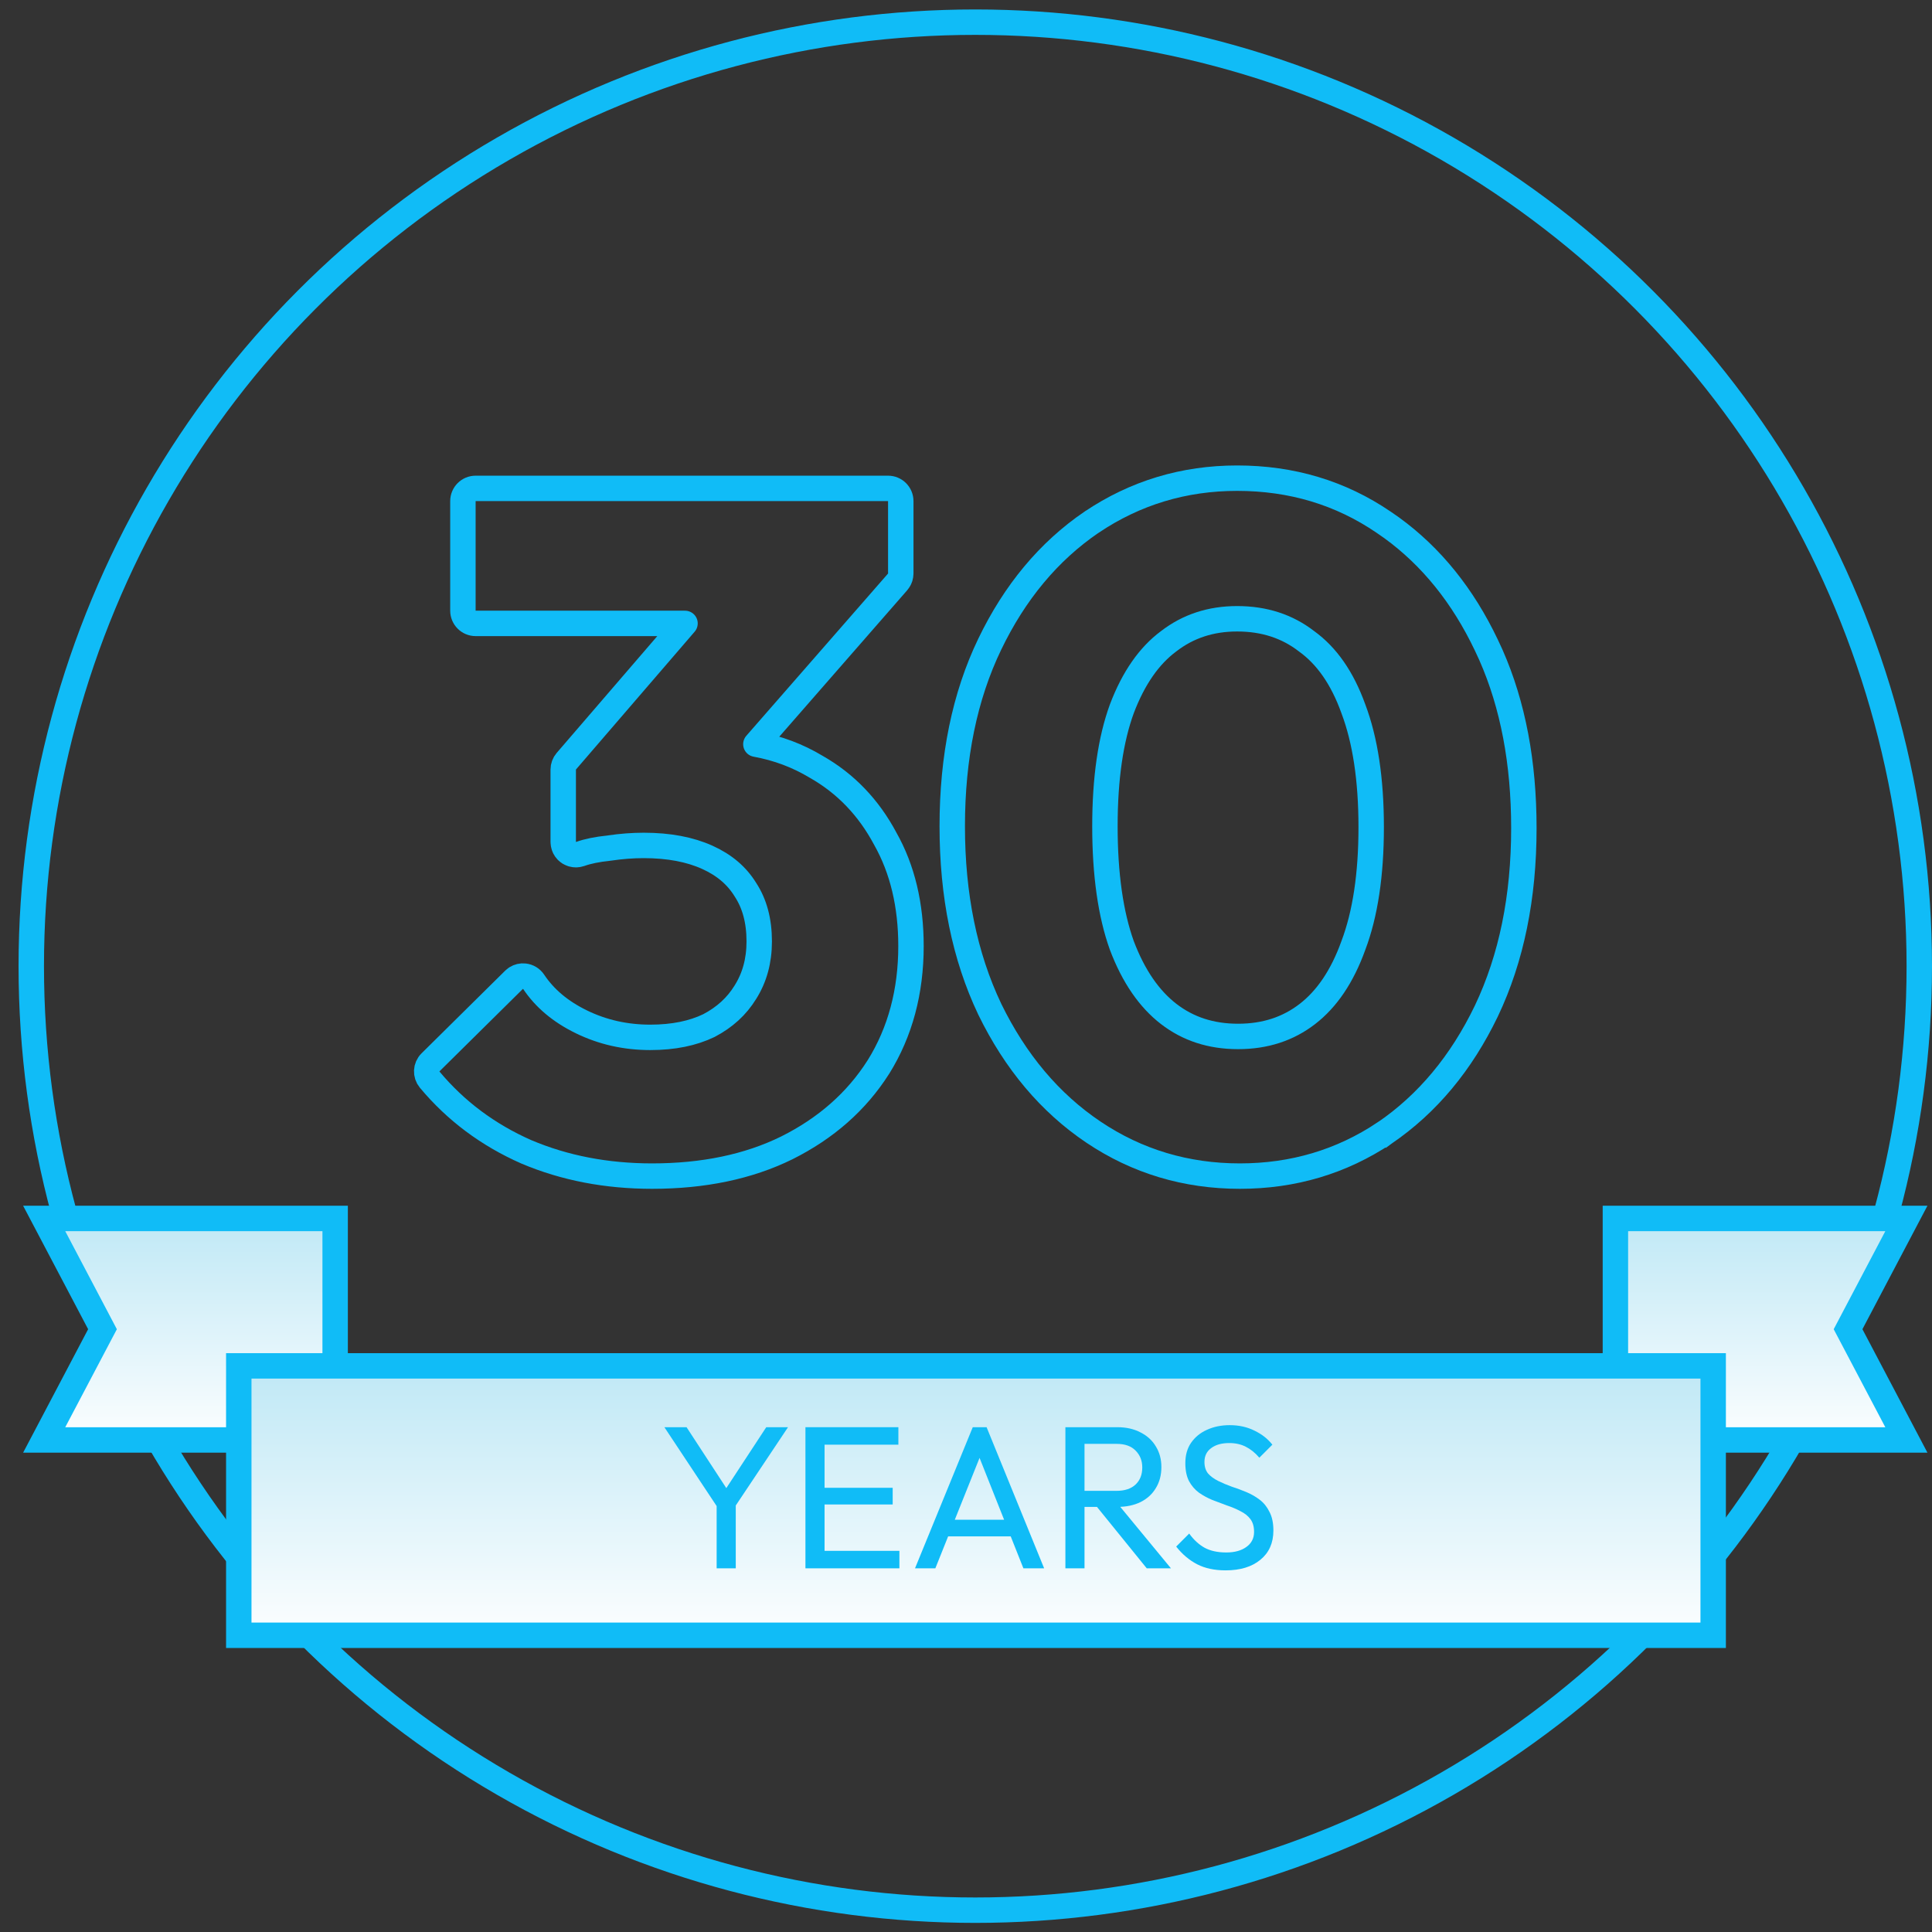 <?xml version="1.0" encoding="UTF-8"?> <svg xmlns="http://www.w3.org/2000/svg" width="76" height="76" viewBox="0 0 76 76" fill="none"><rect x="0" y="0" width="76" height="76" fill="#333333" stroke="none"/><circle cx="38.365" cy="38.007" r="37.135" stroke="#10BCF7"></circle><path d="M48.666 18.81C50.806 18.81 52.731 19.385 54.425 20.54L54.743 20.761C56.307 21.896 57.548 23.44 58.47 25.378L58.65 25.767C59.518 27.734 59.945 30.007 59.945 32.574C59.945 35.289 59.459 37.691 58.471 39.768L58.47 39.77C57.487 41.812 56.154 43.419 54.465 44.571L54.461 44.574L54.459 44.573C52.767 45.701 50.867 46.265 48.775 46.265C46.657 46.265 44.732 45.689 43.015 44.536C41.301 43.384 39.943 41.766 38.935 39.7L38.933 39.695C37.945 37.618 37.459 35.215 37.459 32.501C37.46 29.786 37.945 27.395 38.934 25.341C39.917 23.299 41.251 21.693 42.94 20.541L42.943 20.54C44.659 19.387 46.571 18.81 48.666 18.81ZM48.666 24.341C47.624 24.341 46.734 24.638 45.975 25.223L45.967 25.229C45.212 25.79 44.591 26.663 44.127 27.891C43.693 29.084 43.465 30.615 43.465 32.501C43.465 34.41 43.692 35.966 44.127 37.184C44.591 38.413 45.214 39.301 45.975 39.888C46.733 40.472 47.634 40.771 48.703 40.771C49.771 40.771 50.672 40.472 51.429 39.888C52.188 39.303 52.798 38.417 53.238 37.192L53.241 37.184C53.7 35.967 53.939 34.424 53.939 32.538C53.939 30.652 53.7 29.108 53.241 27.891L53.238 27.883C52.8 26.662 52.181 25.793 51.406 25.233L51.399 25.228L51.393 25.223C50.636 24.639 49.734 24.341 48.666 24.341Z" stroke="#10BCF7"></path><path d="M34.934 19.212C35.21 19.212 35.434 19.436 35.434 19.712V22.562C35.433 22.612 35.425 22.661 35.411 22.708C35.407 22.72 35.403 22.731 35.398 22.742C35.394 22.753 35.39 22.765 35.385 22.775C35.38 22.786 35.373 22.796 35.367 22.807C35.361 22.818 35.355 22.829 35.347 22.84C35.34 22.851 35.332 22.861 35.324 22.871C35.319 22.877 35.316 22.885 35.31 22.891L29.734 29.274C30.583 29.428 31.377 29.724 32.111 30.166C33.266 30.822 34.17 31.767 34.82 32.985C35.504 34.194 35.836 35.611 35.836 37.215C35.836 39.002 35.414 40.594 34.555 41.974L34.552 41.977C33.695 43.327 32.49 44.385 30.955 45.152L30.952 45.154C29.433 45.901 27.661 46.265 25.652 46.265C23.863 46.265 22.213 45.949 20.708 45.312L20.701 45.309C19.196 44.645 17.927 43.698 16.901 42.468C16.735 42.268 16.749 41.975 16.933 41.792L20.223 38.54L20.308 38.472C20.402 38.413 20.512 38.386 20.624 38.398C20.773 38.413 20.907 38.494 20.99 38.618C21.421 39.265 22.042 39.794 22.875 40.199C23.705 40.603 24.605 40.807 25.58 40.807C26.497 40.807 27.259 40.646 27.884 40.345C28.509 40.019 28.983 39.582 29.319 39.035L29.322 39.031C29.681 38.461 29.866 37.8 29.866 37.032C29.866 36.209 29.678 35.541 29.327 35.004L29.319 34.992C28.988 34.453 28.497 34.028 27.822 33.724C27.146 33.419 26.319 33.257 25.324 33.257C24.888 33.257 24.437 33.291 23.973 33.36C23.965 33.361 23.956 33.364 23.948 33.364C23.491 33.41 23.12 33.487 22.829 33.591C22.803 33.6 22.776 33.607 22.749 33.612C22.743 33.614 22.737 33.614 22.73 33.615C22.713 33.618 22.695 33.619 22.678 33.62C22.67 33.62 22.662 33.621 22.654 33.621C22.636 33.621 22.617 33.619 22.599 33.617C22.592 33.616 22.585 33.616 22.579 33.615C22.556 33.612 22.533 33.606 22.511 33.6C22.504 33.598 22.498 33.595 22.491 33.593C22.474 33.587 22.458 33.58 22.441 33.572C22.434 33.569 22.427 33.565 22.42 33.562C22.412 33.557 22.403 33.553 22.394 33.548C22.388 33.544 22.381 33.539 22.375 33.534C22.368 33.529 22.361 33.525 22.354 33.52C22.34 33.508 22.326 33.497 22.312 33.484C22.31 33.482 22.306 33.479 22.304 33.477L22.295 33.468C22.28 33.452 22.266 33.435 22.253 33.417C22.252 33.416 22.251 33.415 22.25 33.414C22.247 33.41 22.245 33.406 22.242 33.401C22.234 33.39 22.226 33.378 22.22 33.366L22.208 33.343C22.206 33.339 22.205 33.336 22.203 33.332C22.195 33.314 22.188 33.295 22.181 33.275C22.18 33.269 22.177 33.263 22.176 33.257C22.171 33.241 22.168 33.224 22.165 33.208C22.162 33.188 22.159 33.168 22.158 33.148C22.158 33.14 22.156 33.131 22.156 33.122V30.271C22.156 30.152 22.199 30.036 22.277 29.945L26.947 24.523H18.71C18.434 24.523 18.21 24.299 18.21 24.023V19.712C18.21 19.436 18.434 19.212 18.71 19.212H34.934Z" stroke="#10BCF7" stroke-linejoin="round"></path><path d="M13.184 47.931V56.644H1.738L3.909 52.521L4.032 52.288L3.909 52.054L1.738 47.931H13.184Z" fill="url(#paint0_linear_3629_1617)" stroke="#10BCF7"></path><path d="M63.546 47.931V56.644H74.992L72.821 52.521L72.698 52.288L72.821 52.054L74.992 47.931H63.546Z" fill="url(#paint1_linear_3629_1617)" stroke="#10BCF7"></path><rect x="9.393" y="53.73" width="57.999" height="10.598" fill="url(#paint2_linear_3629_1617)" stroke="#10BCF7"></rect><path d="M48.212 61.774C47.775 61.774 47.401 61.694 47.092 61.534C46.783 61.374 46.508 61.142 46.268 60.838L46.78 60.326C46.956 60.571 47.159 60.758 47.388 60.886C47.617 61.008 47.9 61.07 48.236 61.07C48.567 61.07 48.831 60.998 49.028 60.854C49.231 60.71 49.332 60.512 49.332 60.262C49.332 60.054 49.284 59.886 49.188 59.758C49.092 59.63 48.961 59.526 48.796 59.446C48.636 59.36 48.46 59.286 48.268 59.222C48.076 59.152 47.884 59.08 47.692 59.006C47.5 58.926 47.324 58.83 47.164 58.718C47.004 58.6 46.873 58.448 46.772 58.262C46.676 58.075 46.628 57.84 46.628 57.558C46.628 57.243 46.703 56.976 46.852 56.758C47.007 56.534 47.215 56.363 47.476 56.246C47.743 56.123 48.041 56.062 48.372 56.062C48.735 56.062 49.06 56.134 49.348 56.278C49.636 56.416 49.871 56.6 50.052 56.83L49.54 57.342C49.375 57.15 49.196 57.006 49.004 56.91C48.817 56.814 48.601 56.766 48.356 56.766C48.057 56.766 47.82 56.832 47.644 56.966C47.468 57.094 47.38 57.275 47.38 57.51C47.38 57.696 47.428 57.848 47.524 57.966C47.625 58.078 47.756 58.174 47.916 58.254C48.076 58.334 48.252 58.408 48.444 58.478C48.641 58.542 48.836 58.614 49.028 58.694C49.22 58.774 49.396 58.875 49.556 58.998C49.716 59.12 49.844 59.28 49.94 59.478C50.041 59.67 50.092 59.912 50.092 60.206C50.092 60.696 49.921 61.08 49.58 61.358C49.244 61.635 48.788 61.774 48.212 61.774Z" fill="#10BCF7"></path><path d="M42.414 59.278V58.646H43.918C44.244 58.646 44.494 58.563 44.67 58.398C44.846 58.233 44.934 58.008 44.934 57.726C44.934 57.459 44.846 57.238 44.67 57.062C44.5 56.886 44.252 56.798 43.926 56.798H42.414V56.142H43.95C44.302 56.142 44.609 56.211 44.87 56.35C45.132 56.483 45.332 56.667 45.47 56.902C45.614 57.136 45.686 57.406 45.686 57.71C45.686 58.025 45.614 58.299 45.47 58.534C45.332 58.769 45.132 58.953 44.87 59.086C44.609 59.214 44.302 59.278 43.95 59.278H42.414ZM41.91 61.694V56.142H42.662V61.694H41.91ZM45.11 61.694L43.094 59.206L43.806 58.958L46.062 61.694H45.11Z" fill="#10BCF7"></path><path d="M35.994 61.694L38.266 56.142H38.81L41.074 61.694H40.258L38.394 56.998H38.674L36.794 61.694H35.994ZM37.074 60.438V59.782H39.994V60.438H37.074Z" fill="#10BCF7"></path><path d="M31.684 61.694V56.142H32.436V61.694H31.684ZM32.196 61.694V61.006H35.38V61.694H32.196ZM32.196 59.182V58.526H35.116V59.182H32.196ZM32.196 56.83V56.142H35.34V56.83H32.196Z" fill="#10BCF7"></path><path d="M28.319 59.438L26.135 56.142H27.007L28.767 58.838H28.375L30.143 56.142H30.999L28.799 59.438H28.319ZM28.191 61.694V58.942H28.943V61.694H28.191Z" fill="#10BCF7"></path><defs><linearGradient id="paint0_linear_3629_1617" x1="7.296" y1="47.431" x2="7.296" y2="57.144" gradientUnits="userSpaceOnUse"><stop stop-color="#BCE7F5"></stop><stop offset="1" stop-color="white"></stop></linearGradient><linearGradient id="paint1_linear_3629_1617" x1="69.433" y1="47.431" x2="69.433" y2="57.144" gradientUnits="userSpaceOnUse"><stop stop-color="#BCE7F5"></stop><stop offset="1" stop-color="white"></stop></linearGradient><linearGradient id="paint2_linear_3629_1617" x1="38.393" y1="53.23" x2="38.393" y2="64.829" gradientUnits="userSpaceOnUse"><stop stop-color="#BCE7F5"></stop><stop offset="1" stop-color="white"></stop></linearGradient></defs></svg> 